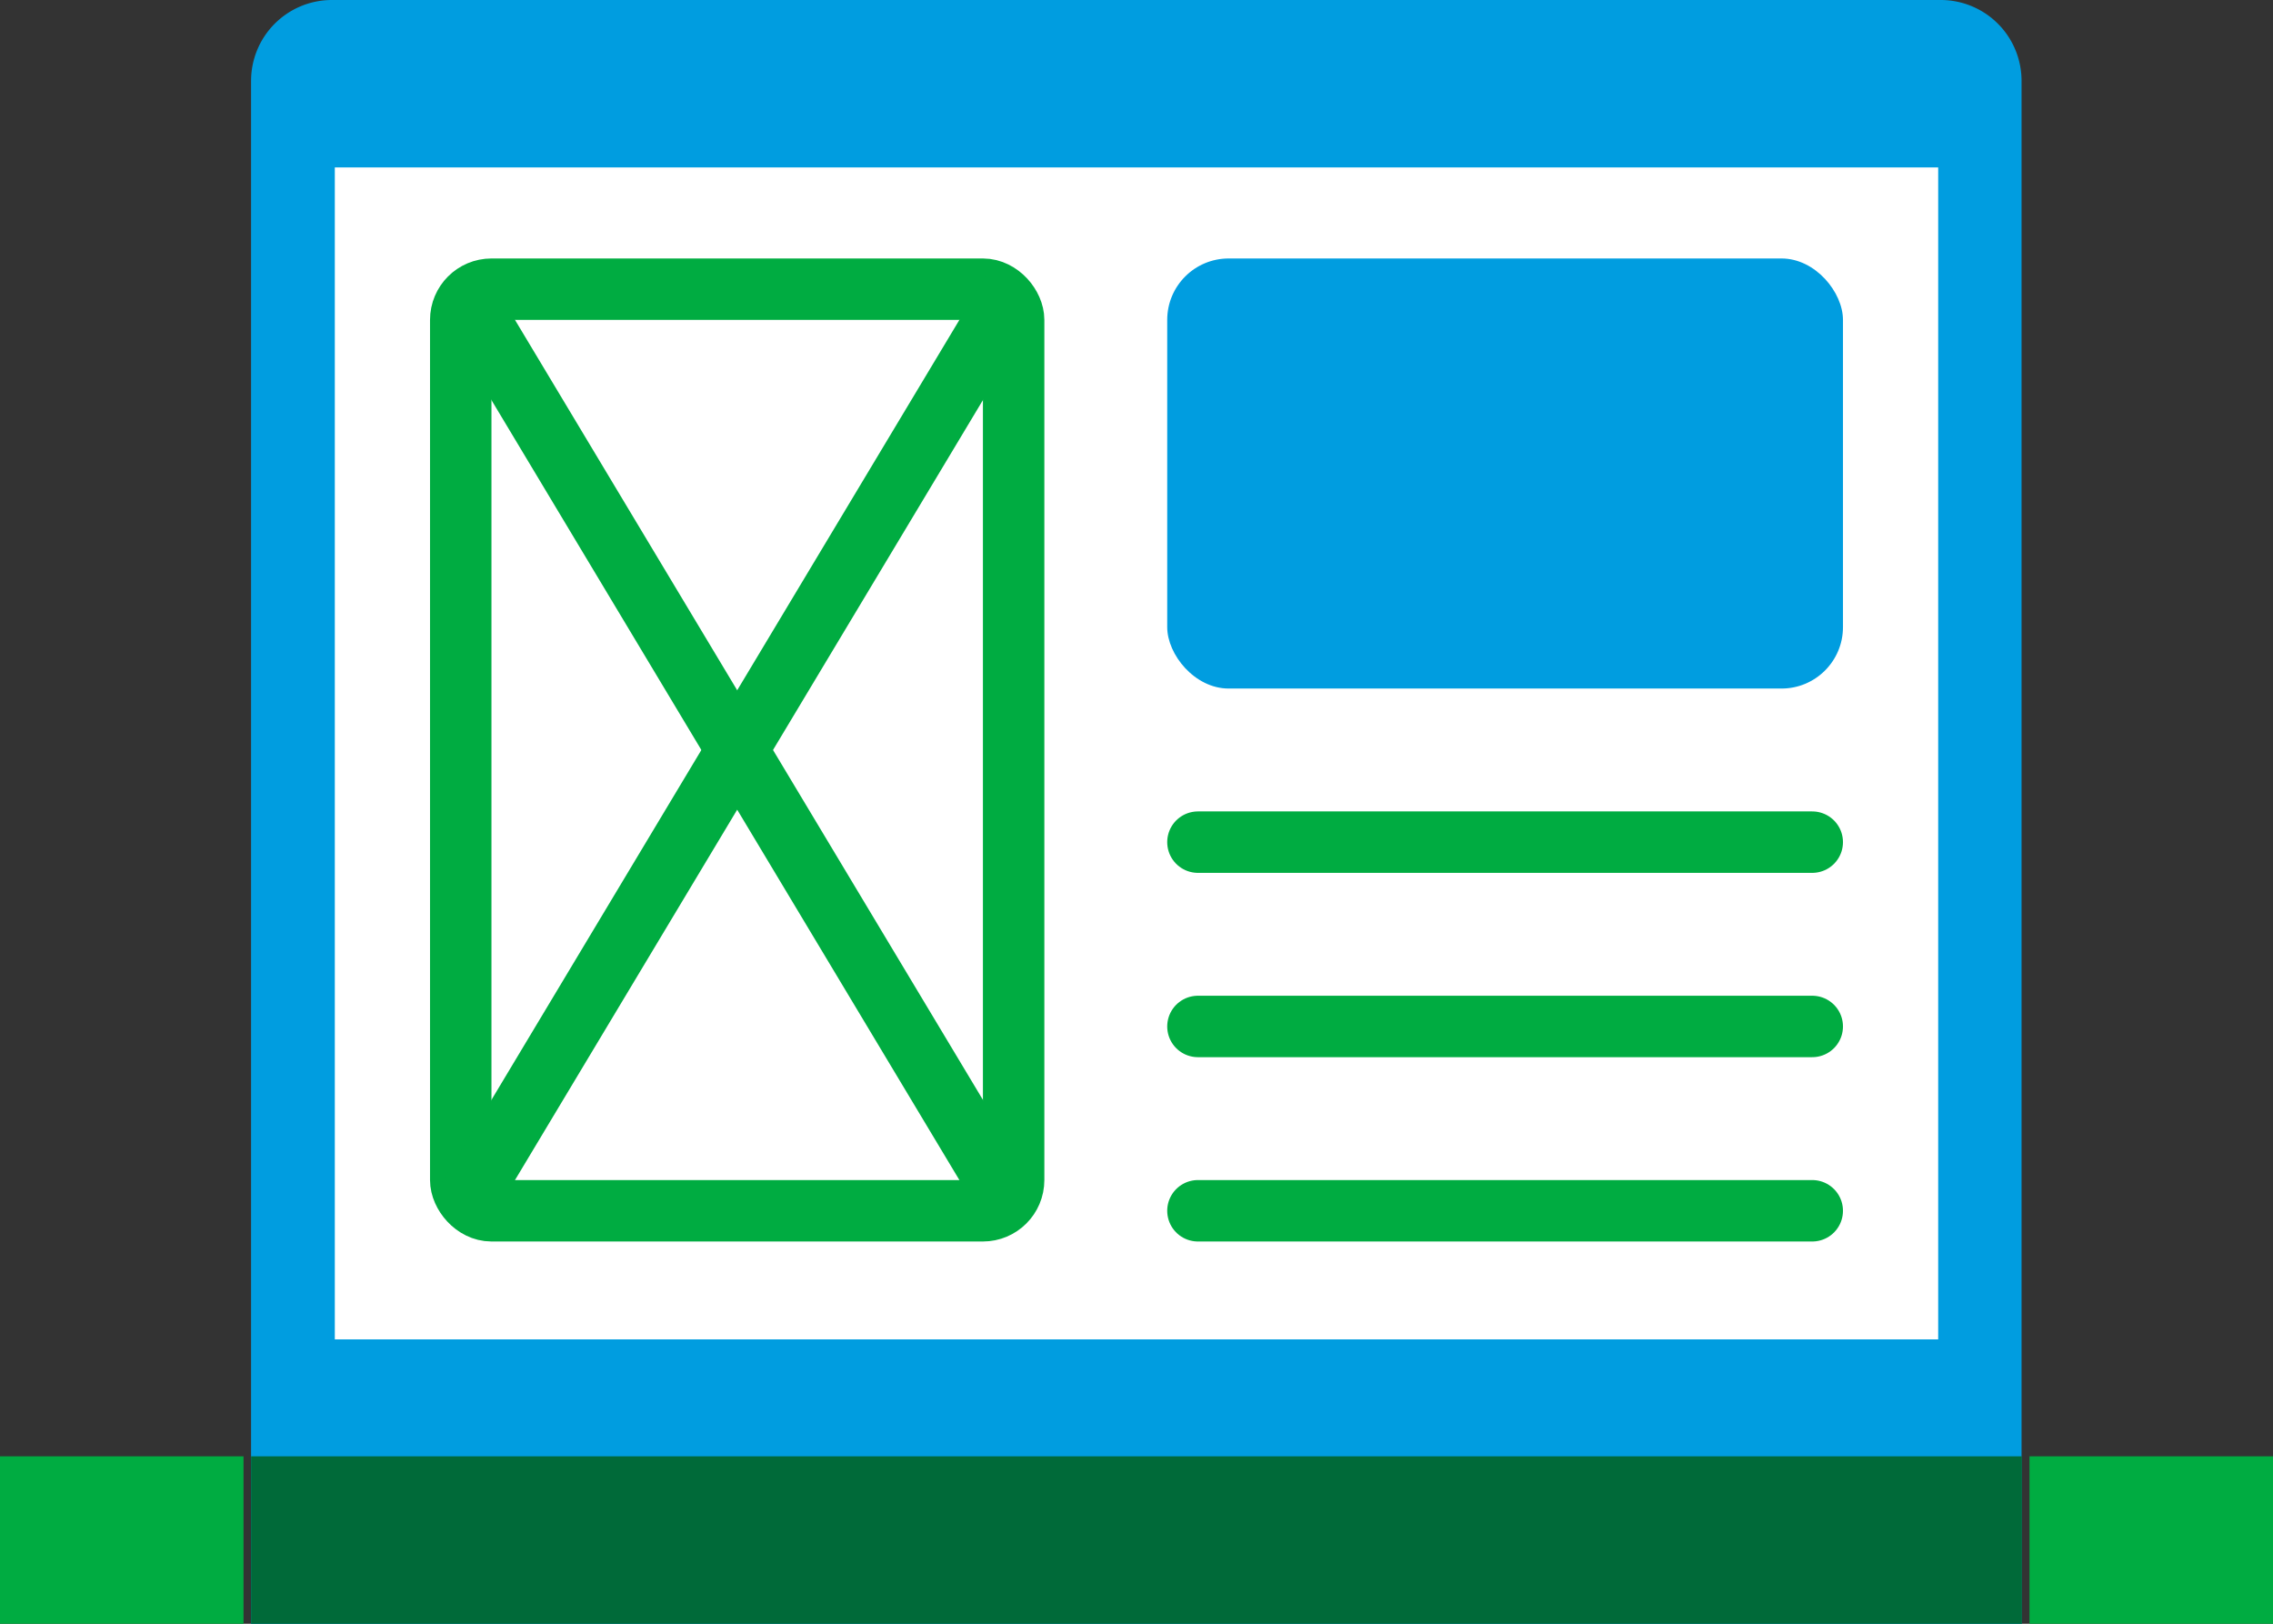 <svg xmlns="http://www.w3.org/2000/svg" width="37" height="26.429"><rect width="100%" height="100%" fill="#333333" stroke="none"/><g data-name="Group 1220"><path data-name="Path 5376" d="M4.087 26.429V1.321A1.316 1.316 0 015.397 0h26.2a1.316 1.316 0 011.31 1.321v25.108H4.087" fill="#009de0"/><path data-name="Path 5377" d="M5.45 2.725h26.1V21.8H5.45z" fill="#fff"/><path data-name="Path 5378" d="M3.964 23.704H0v2.725h3.964v-2.725m33.036 0h-3.964v2.725H37v-2.725" fill="#00ac41"/><path data-name="Path 5379" d="M32.912 23.704H4.087v2.725h28.825v-2.725" fill="#006a39"/><g data-name="Rectangle 1230" transform="translate(7 4.207)" fill="#fff" stroke="#00ac41"><rect width="10" height="16" rx="1" stroke="none"/><rect x=".5" y=".5" width="9" height="15" rx=".5" fill="none"/></g><path data-name="Line 229" fill="none" stroke="#00ac41" d="M16.5 4.707l-9 15"/><path data-name="Line 230" fill="none" stroke="#00ac41" d="M7.5 4.707l9 15"/><rect data-name="Rectangle 1231" width="11" height="7" rx="1" transform="translate(19 4.207)" fill="#009de0"/><path data-name="Line 231" fill="none" stroke="#00ac41" stroke-linecap="round" d="M19.5 13.707h10"/><path data-name="Line 232" fill="none" stroke="#00ac41" stroke-linecap="round" d="M19.5 16.707h10"/><path data-name="Line 233" fill="none" stroke="#00ac41" stroke-linecap="round" d="M19.5 19.707h10"/></g></svg>